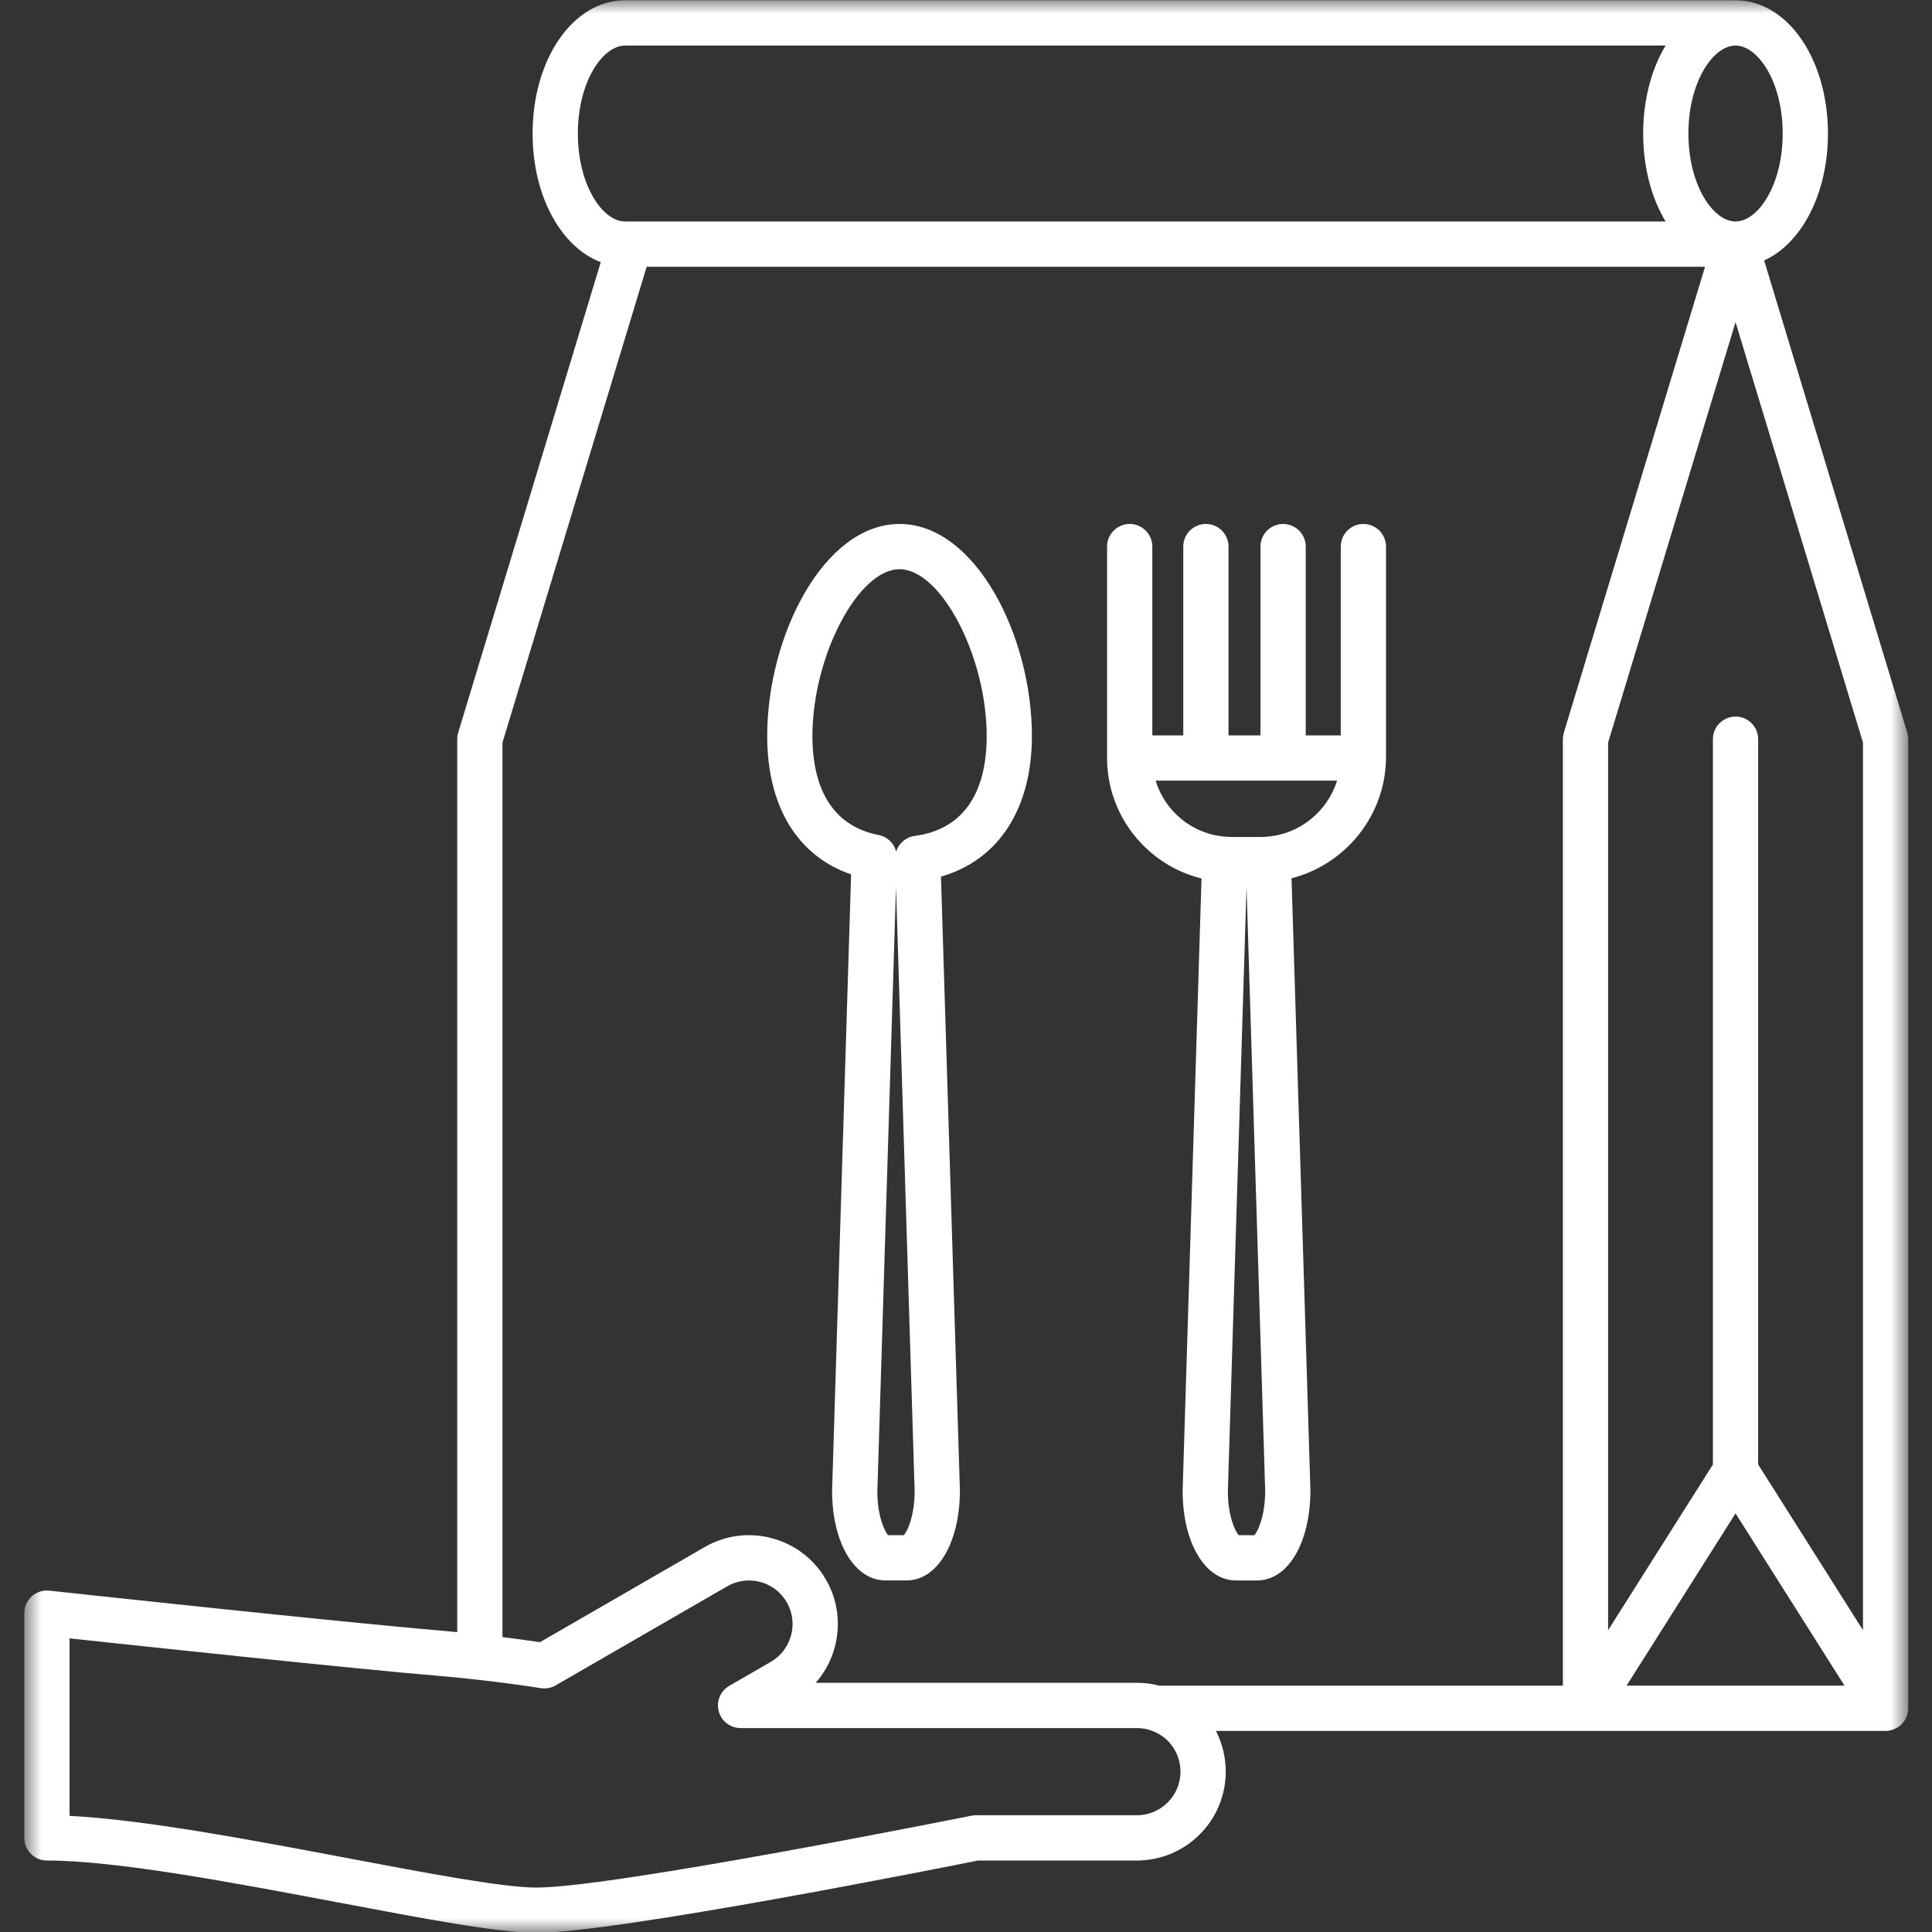 <?xml version="1.0" encoding="UTF-8"?> <svg xmlns="http://www.w3.org/2000/svg" width="70" height="70" viewBox="0 0 70 70" fill="none"><rect x="0" y="0" width="70" height="70" fill="#333333" stroke="none"/> <g clip-path="url(#clip0_25_222)"> <mask id="mask0_25_222" style="mask-type:luminance" maskUnits="userSpaceOnUse" x="0" y="0" width="70" height="70"> <path d="M0.864 0H69.146V70H0.864V0Z" fill="white"></path> </mask> <g mask="url(#mask0_25_222)"> <path d="M69.117 62.075C69.13 62.017 69.138 61.957 69.138 61.894V26.783C69.138 26.702 69.127 26.622 69.103 26.545L63.918 9.437C65.273 8.821 66.23 7.021 66.23 4.838C66.23 2.131 64.759 0.011 62.882 0.011H22.645C20.768 0.011 19.297 2.131 19.297 4.838C19.297 7.105 20.33 8.955 21.767 9.499L16.601 26.545C16.578 26.622 16.566 26.702 16.566 26.783V59.135C16.386 59.118 16.206 59.1 16.019 59.084C12.099 58.752 1.891 57.643 1.788 57.632C1.558 57.606 1.326 57.681 1.152 57.837C0.979 57.992 0.88 58.215 0.88 58.447V66.59C0.88 67.043 1.247 67.41 1.7 67.41C4.221 67.41 8.505 68.22 12.284 68.935C15.393 69.523 18.078 70.031 19.439 70.031C22.306 70.031 34.236 67.651 35.438 67.41H41.192C42.967 67.41 44.411 65.966 44.411 64.19C44.411 63.661 44.284 63.159 44.056 62.715H68.32C68.388 62.715 68.454 62.704 68.517 62.688C68.535 62.683 68.551 62.678 68.568 62.672C68.616 62.656 68.662 62.637 68.706 62.614C68.721 62.605 68.737 62.598 68.752 62.589C68.806 62.555 68.858 62.516 68.903 62.47C68.909 62.464 68.913 62.457 68.918 62.451C68.958 62.408 68.992 62.362 69.022 62.311C69.026 62.304 69.033 62.298 69.038 62.29C69.043 62.282 69.044 62.272 69.048 62.263C69.073 62.215 69.092 62.165 69.106 62.112C69.109 62.099 69.114 62.087 69.117 62.075ZM67.499 59.064L63.702 53.061V26.783C63.702 26.33 63.334 25.963 62.882 25.963C62.429 25.963 62.062 26.33 62.062 26.783V53.061L58.265 59.065V26.904L62.882 11.672L67.499 26.904V59.064ZM62.882 1.651C63.69 1.651 64.59 2.96 64.59 4.838C64.59 6.716 63.69 8.025 62.882 8.025C62.074 8.025 61.174 6.716 61.174 4.838C61.174 2.96 62.074 1.651 62.882 1.651ZM22.645 1.651H60.348C59.839 2.495 59.535 3.606 59.535 4.838C59.535 6.07 59.839 7.181 60.348 8.025H22.645C21.837 8.025 20.937 6.716 20.937 4.838C20.937 2.96 21.837 1.651 22.645 1.651ZM18.206 26.904L23.43 9.665H61.777L56.661 26.545C56.659 26.553 56.659 26.562 56.657 26.57C56.639 26.638 56.626 26.709 56.626 26.783V61.075H42.004C41.739 61.005 41.466 60.971 41.192 60.971H29.555C30.441 59.962 30.633 58.459 29.926 57.233C29.496 56.489 28.802 55.956 27.971 55.733C27.141 55.511 26.274 55.624 25.529 56.055L19.563 59.5C19.128 59.435 18.674 59.373 18.205 59.315V26.904H18.206ZM41.191 65.77H35.356C35.302 65.77 35.248 65.775 35.194 65.786C35.065 65.812 22.232 68.39 19.438 68.39C18.231 68.39 15.49 67.872 12.589 67.323C9.11 66.665 5.212 65.928 2.519 65.792V59.361C5.124 59.641 12.635 60.444 15.88 60.719C16.378 60.761 16.844 60.809 17.295 60.859C18.107 60.95 18.881 61.052 19.597 61.165C19.782 61.194 19.971 61.158 20.133 61.064L26.349 57.475C26.714 57.264 27.139 57.208 27.547 57.317C27.954 57.426 28.295 57.688 28.506 58.053C28.941 58.807 28.682 59.775 27.927 60.212L26.423 61.081C26.102 61.266 25.945 61.644 26.041 62.003C26.137 62.362 26.461 62.611 26.833 62.611H41.191C41.347 62.611 41.501 62.634 41.651 62.679C41.651 62.679 41.651 62.68 41.652 62.68C42.321 62.883 42.771 63.491 42.771 64.191C42.771 65.061 42.063 65.77 41.191 65.77ZM58.934 61.074L62.882 54.833L66.83 61.074H58.934Z" fill="white"></path> </g> <path d="M30.837 31.681L30.148 54.012C30.148 55.895 30.961 57.262 32.08 57.262H32.847C33.967 57.262 34.779 55.895 34.779 53.986L34.093 31.761C36.171 31.168 37.388 29.314 37.388 26.663C37.388 23.038 35.338 18.984 32.592 18.984C29.848 18.984 27.797 23.038 27.797 26.663C27.797 29.222 28.895 31.013 30.837 31.681ZM32.75 55.622H32.177C32.049 55.472 31.788 54.929 31.788 54.037L32.464 32.135L33.139 54.012C33.139 54.926 32.879 55.472 32.75 55.622ZM32.592 20.624C34.097 20.624 35.749 23.785 35.749 26.663C35.749 28.805 34.848 30.058 33.143 30.287C32.82 30.33 32.563 30.557 32.47 30.852C32.393 30.553 32.149 30.314 31.832 30.253C30.265 29.949 29.436 28.707 29.436 26.663C29.437 23.785 31.088 20.624 32.592 20.624Z" fill="white"></path> <path d="M43.533 31.829L42.849 54.012C42.849 55.895 43.662 57.263 44.781 57.263H45.548C46.667 57.263 47.48 55.895 47.479 53.987L46.795 31.821C48.766 31.318 50.218 29.522 50.218 27.427V19.804C50.218 19.352 49.85 18.984 49.398 18.984C48.945 18.984 48.578 19.352 48.578 19.804V26.644H47.309V19.804C47.309 19.352 46.942 18.984 46.489 18.984C46.037 18.984 45.67 19.352 45.67 19.804V26.644H44.512V19.804C44.512 19.352 44.144 18.984 43.692 18.984C43.239 18.984 42.872 19.352 42.872 19.804V26.644H41.751V19.804C41.751 19.352 41.383 18.984 40.931 18.984C40.478 18.984 40.111 19.352 40.111 19.804V27.464C40.111 29.559 41.562 31.342 43.533 31.829ZM45.451 55.622H44.878C44.749 55.472 44.489 54.929 44.488 54.037L45.164 32.135L45.84 54.012C45.84 54.926 45.579 55.472 45.451 55.622ZM45.894 30.315C45.89 30.316 45.886 30.317 45.883 30.317C45.879 30.317 45.876 30.317 45.873 30.317C45.809 30.321 45.744 30.326 45.68 30.326H44.612C44.569 30.326 44.527 30.323 44.484 30.32L44.428 30.316C44.428 30.316 44.428 30.316 44.427 30.316C43.21 30.238 42.207 29.4 41.871 28.284H48.445C48.099 29.391 47.102 30.226 45.894 30.315Z" fill="white"></path> </g> <defs> <clipPath id="clip0_25_222"> <rect width="70" height="70" fill="white"></rect> </clipPath> </defs> </svg> 